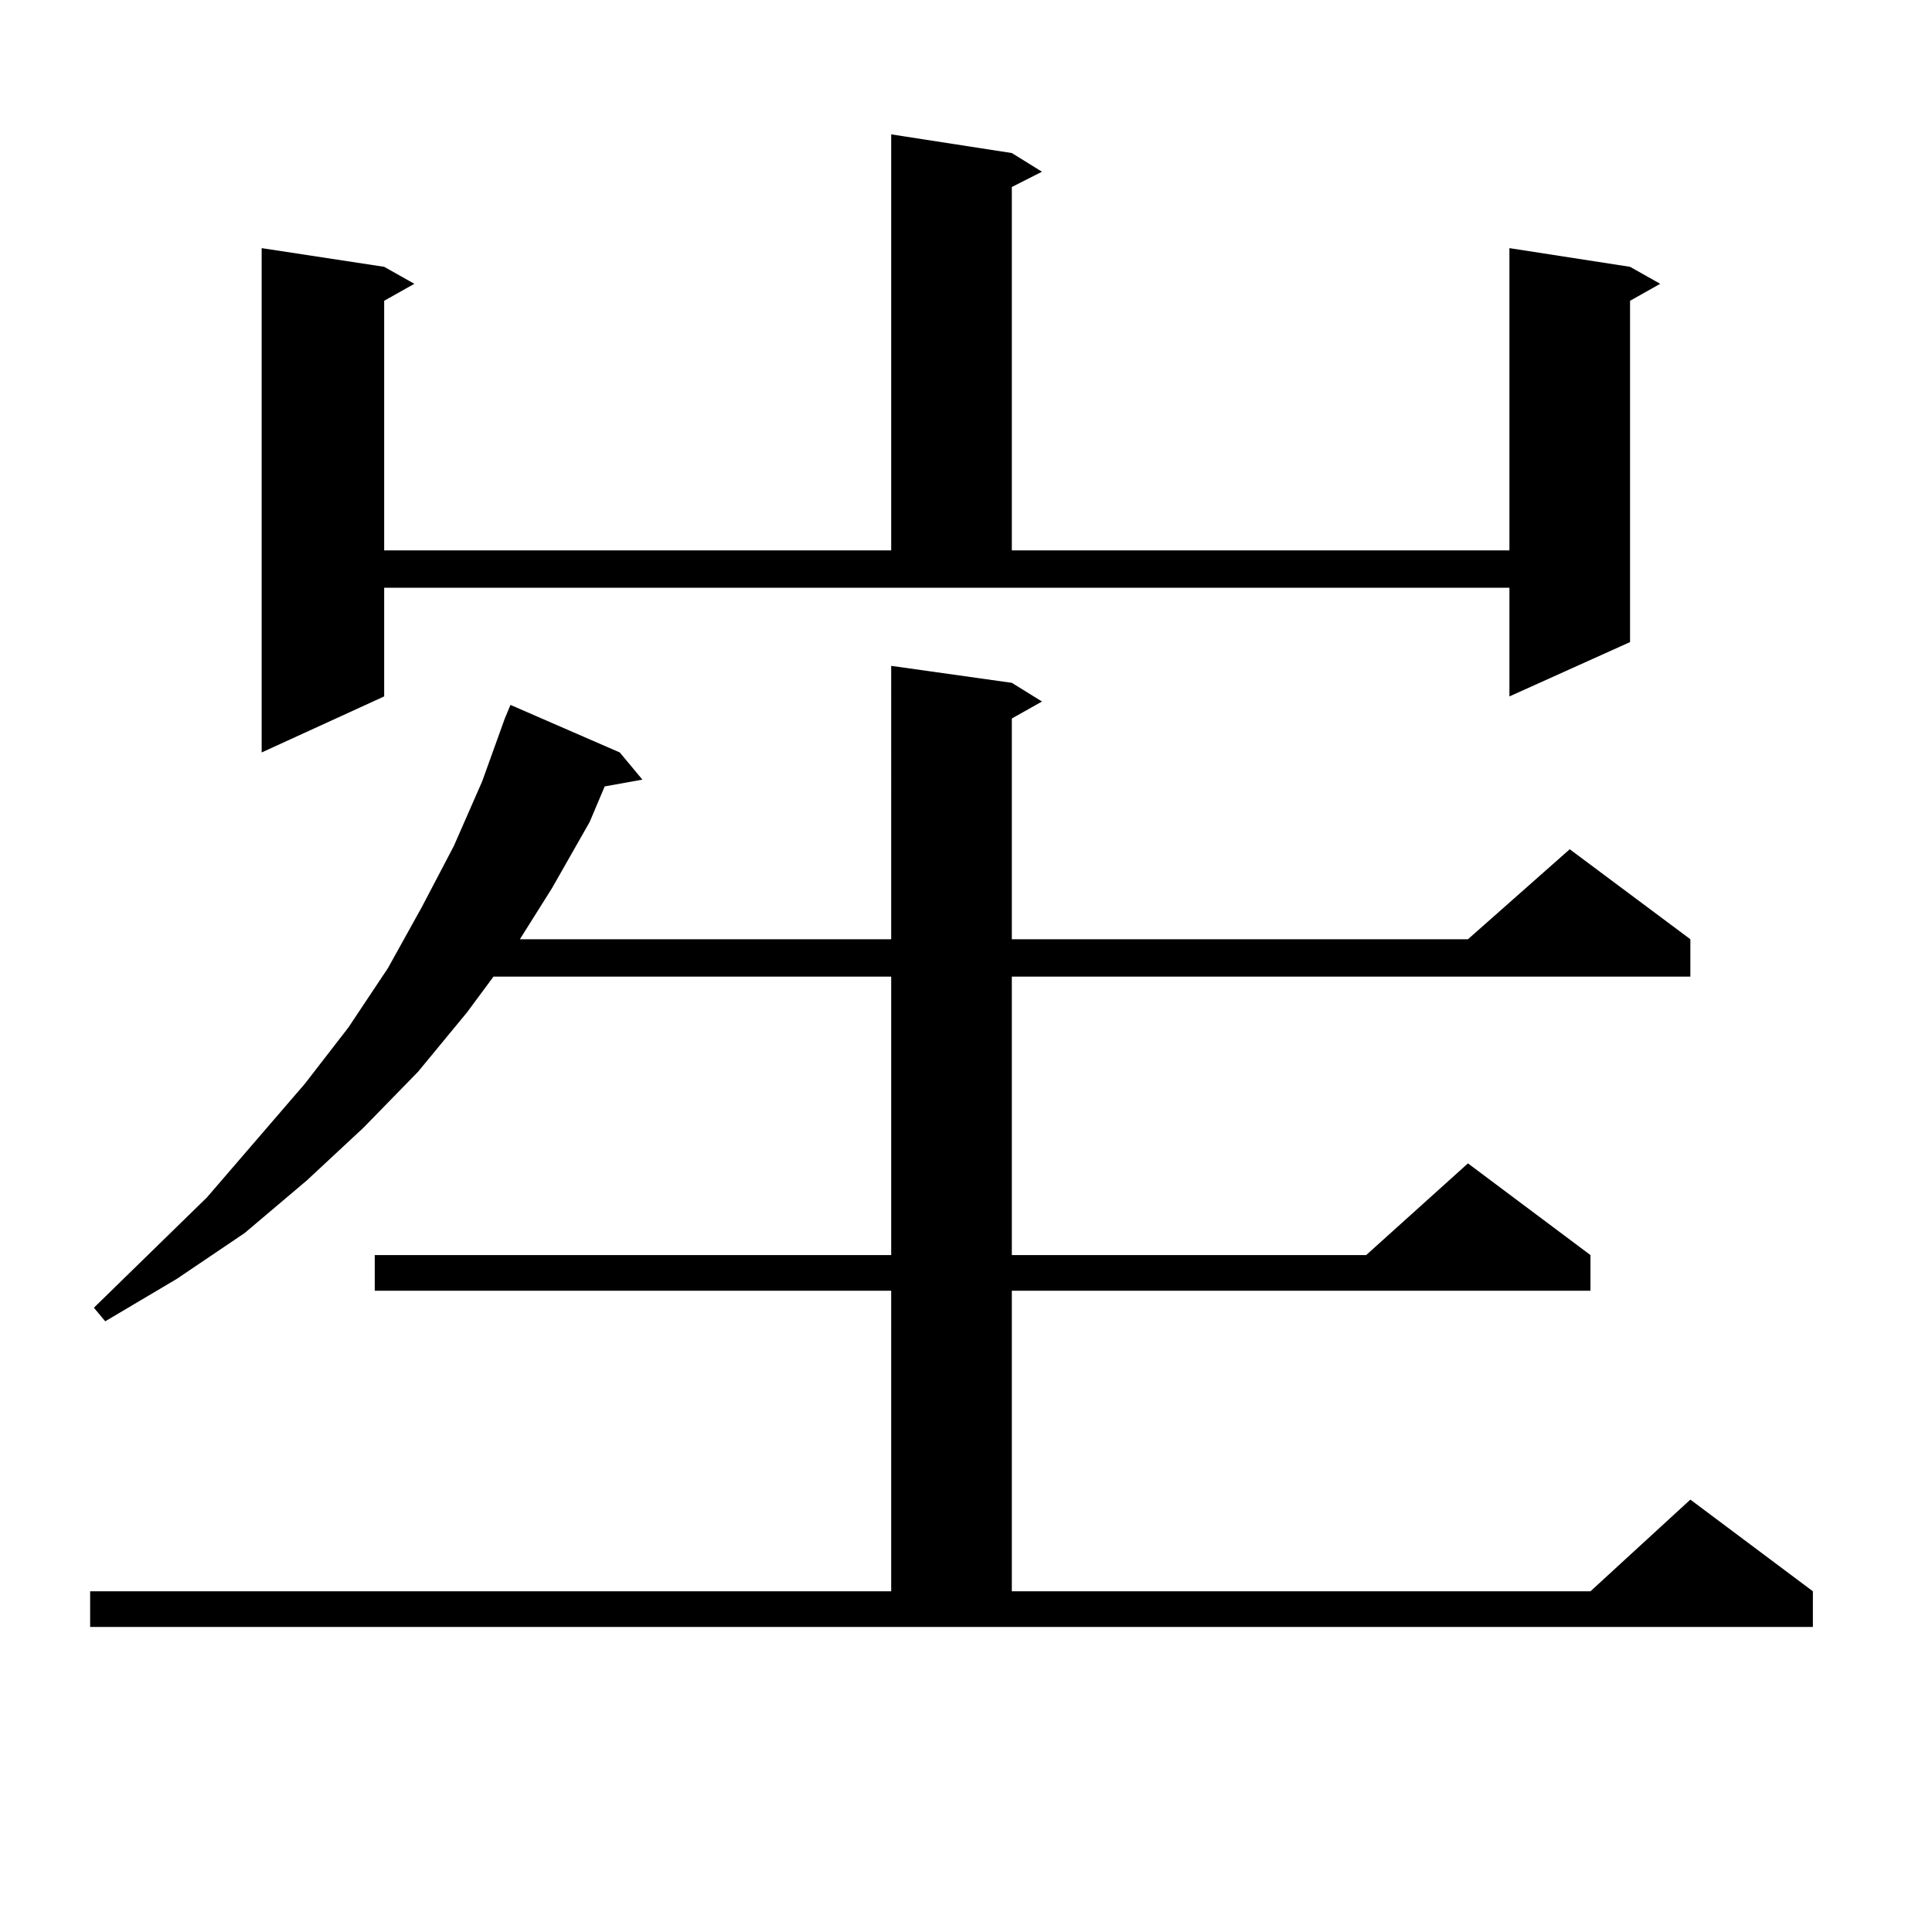<?xml version="1.0" encoding="utf-8"?>
<!-- Generator: Adobe Illustrator 16.0.0, SVG Export Plug-In . SVG Version: 6.00 Build 0)  -->
<!DOCTYPE svg PUBLIC "-//W3C//DTD SVG 1.1//EN" "http://www.w3.org/Graphics/SVG/1.1/DTD/svg11.dtd">
<svg version="1.1" id="图层_1" xmlns="http://www.w3.org/2000/svg" xmlns:xlink="http://www.w3.org/1999/xlink" x="0px" y="0px"
	 width="1000px" height="1000px" viewBox="0 0 1000 1000" enable-background="new 0 0 1000 1000" xml:space="preserve">
<path d="M46.657,823.648h414.624V668.082H193.971v-18.457h267.311V505.484H255.433l-13.658,18.457l-25.365,30.762l-28.292,29.004
	l-29.268,27.246l-32.194,27.246l-35.121,23.73l-37.072,21.973l-5.854-7.031l58.535-57.129l50.73-58.887l22.438-29.004L200.8,501.09
	l17.561-31.641l16.585-31.641l14.634-33.398l11.707-32.52l2.927-7.031l56.584,24.609l11.707,14.063l-19.512,3.516l-7.805,18.457
	l-19.512,34.277l-16.585,26.367h192.19V344.645l62.438,8.789l15.609,9.668l-15.609,8.789v114.258h236.092l52.682-46.582
	l62.438,46.582v19.336H523.719v144.141h183.41l52.682-47.461l63.413,47.461v18.457H523.719v155.566h299.505l51.706-47.461
	l63.413,47.461v18.457H46.657V823.648z M198.849,360.465l-63.413,29.004V128.434l63.413,9.668l15.609,8.789l-15.609,8.789v129.199
	h262.433V69.547l62.438,9.668l15.609,9.668l-15.609,7.91v188.086h257.555V128.434l62.438,9.668l15.609,8.789l-15.609,8.789v176.66
	l-62.438,28.125v-56.25H198.849V360.465z"/>
</svg>
